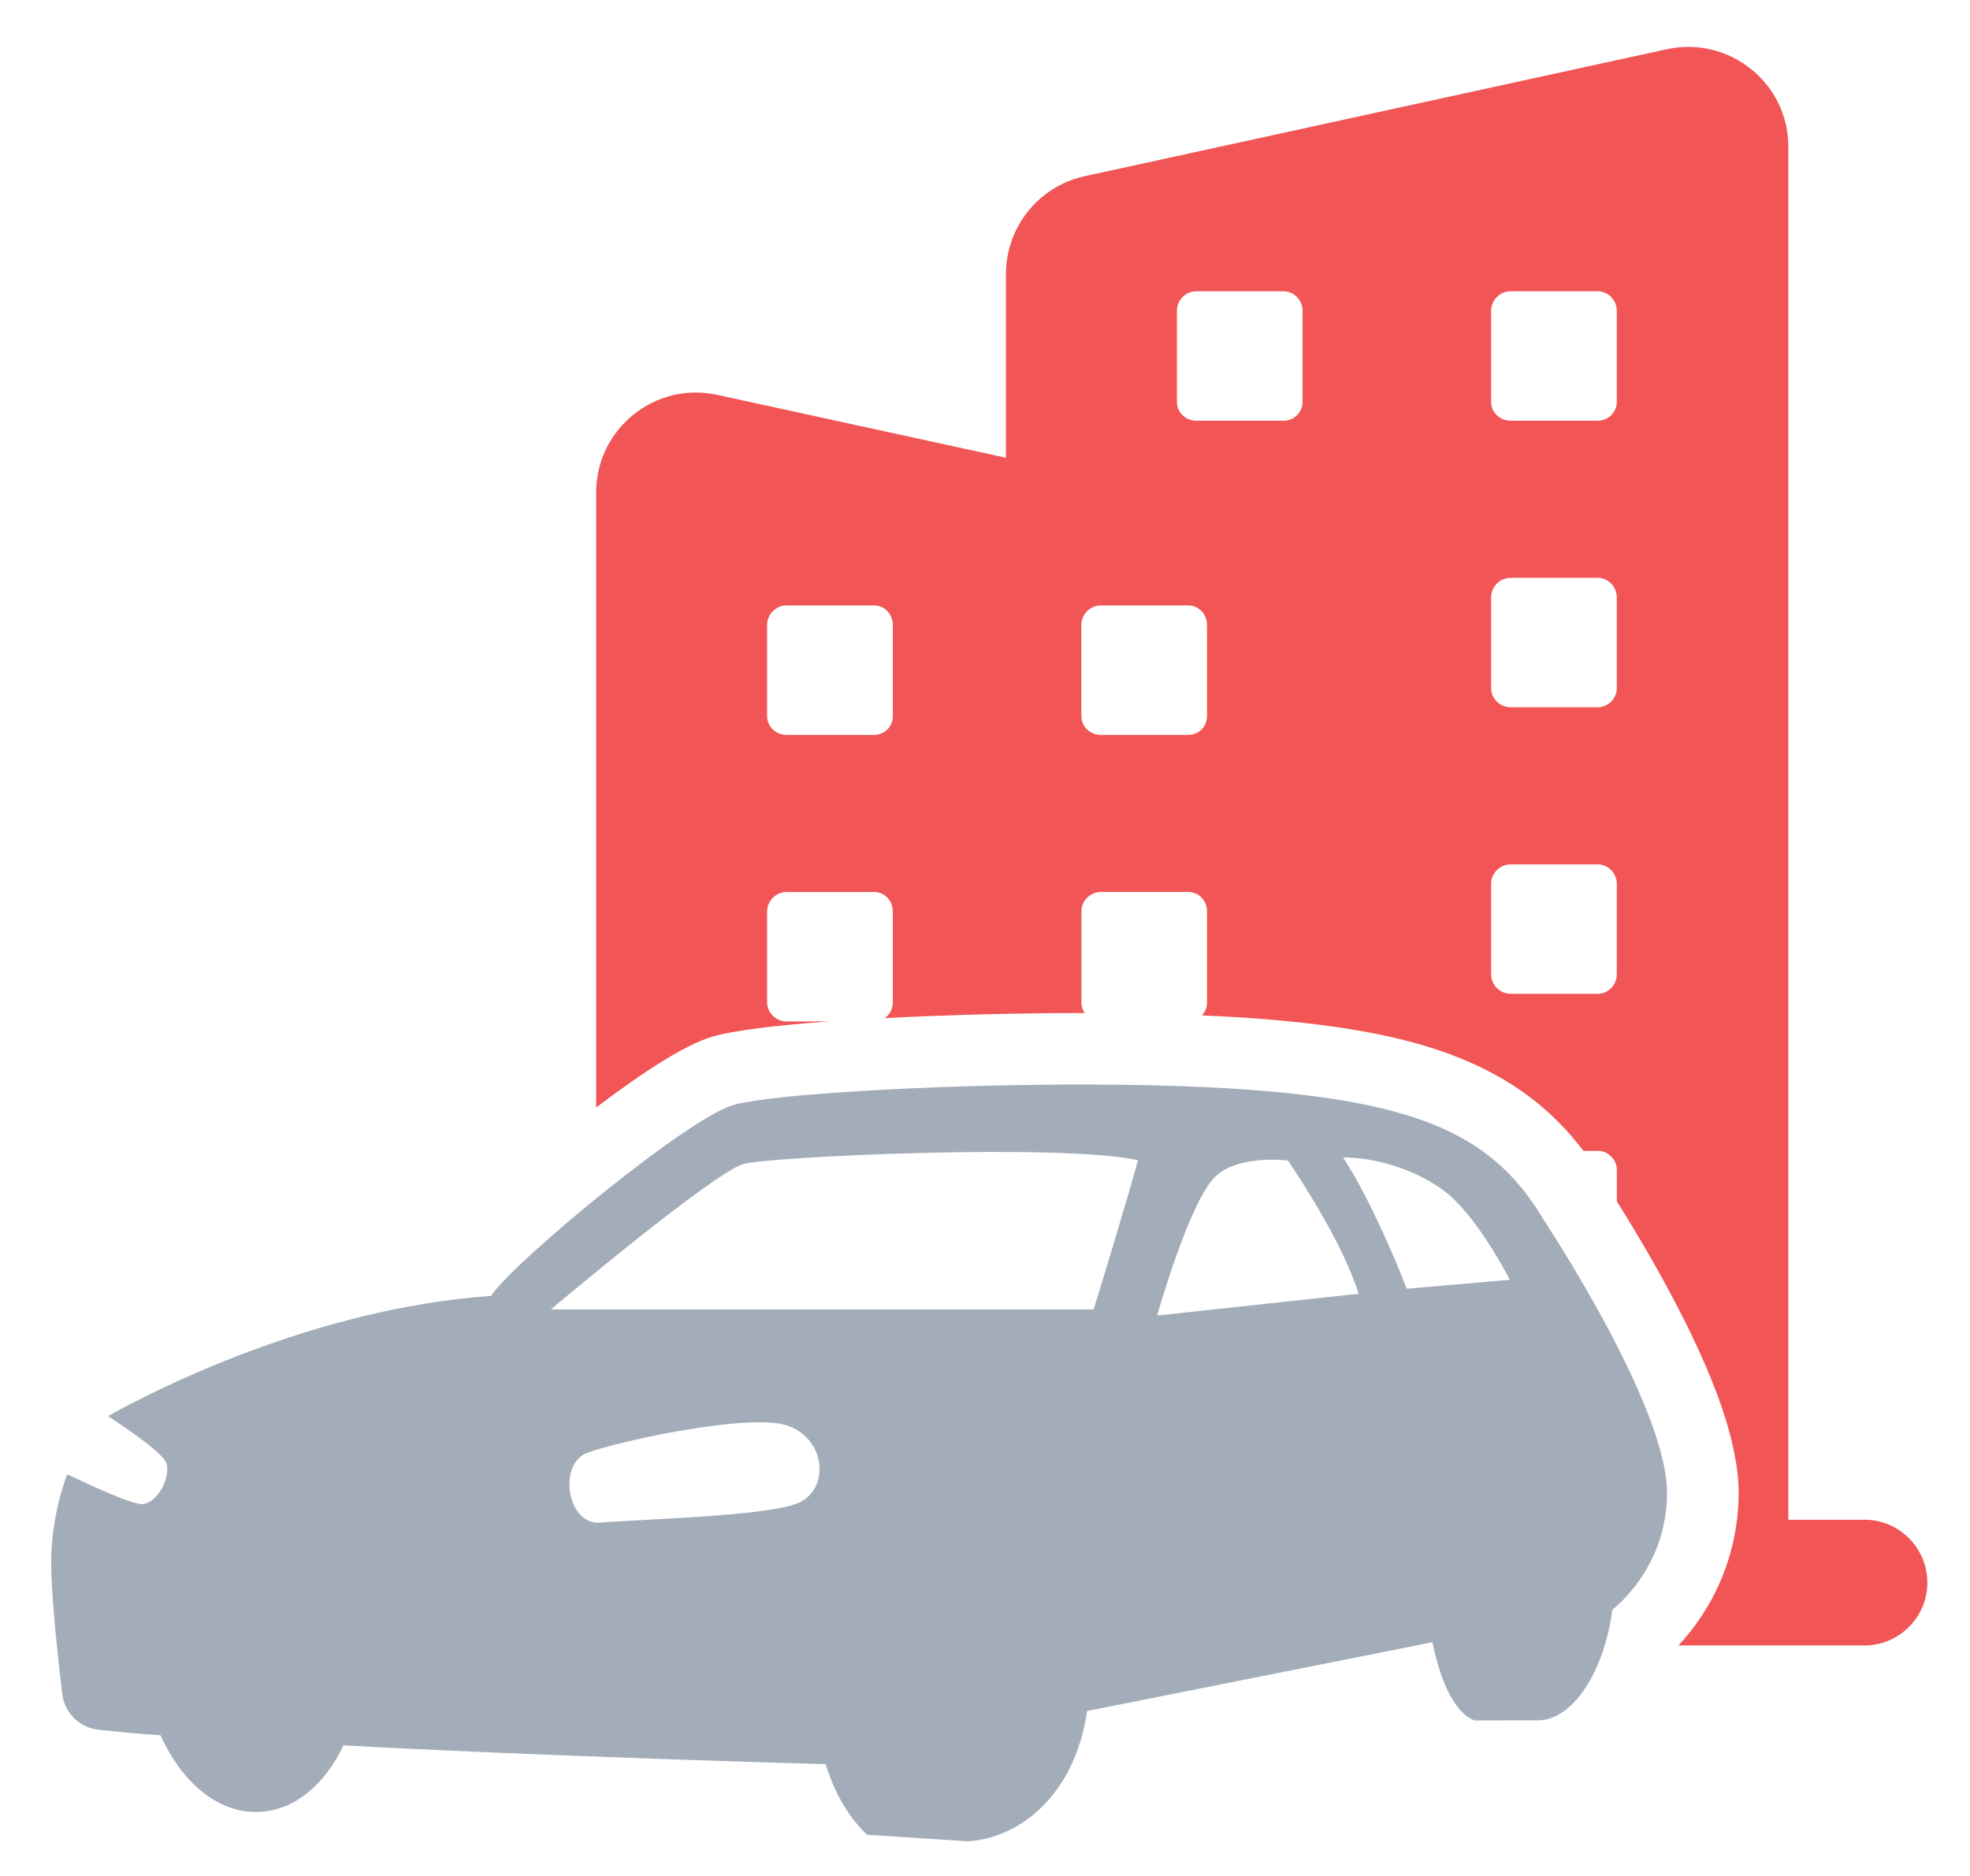 <svg width="84" height="80" viewBox="0 0 84 80" fill="none" xmlns="http://www.w3.org/2000/svg">
<g id="svg miejski">
<path id="Vector" d="M65.797 51.978C63.721 48.496 60.634 46.998 53.114 46.462C45.59 45.923 33.239 46.508 31.227 47.136C29.21 47.76 21.834 53.874 20.937 55.263C13.325 55.801 6.505 59.345 4.76 60.301C4.709 60.328 4.663 60.357 4.618 60.389L4.613 60.395C5.549 61.007 7.024 62.031 7.111 62.429C7.25 63.044 6.744 64.027 6.123 64.139C5.719 64.207 3.951 63.385 2.876 62.876L2.853 62.908C2.403 64.115 2.182 65.495 2.182 66.611C2.182 68.047 2.464 70.645 2.654 72.24C2.751 73.047 3.391 73.678 4.198 73.765C5.005 73.851 6.085 73.955 6.844 73.998C7.781 76.07 9.361 77.379 11.121 77.264C12.61 77.164 13.864 76.079 14.644 74.43C21.837 74.83 32.443 75.157 35.204 75.234C35.236 75.331 35.268 75.427 35.3 75.523C35.645 76.52 36.163 77.474 36.972 78.242L41.29 78.522C43.45 78.38 45.824 76.594 46.353 72.965L61.079 70.033C61.34 71.302 61.864 72.959 62.865 73.368L65.579 73.363C67.086 73.357 68.408 71.249 68.753 68.641C68.753 68.641 69.332 68.209 69.915 67.373C70.498 66.537 71.078 65.292 71.081 63.667C71.087 59.928 65.795 51.981 65.795 51.981L65.797 51.978ZM34.07 64.081C32.798 64.67 27.056 64.797 25.614 64.931C24.166 65.064 23.78 62.424 25.04 61.955C26.299 61.482 32.072 60.196 33.657 60.822C35.241 61.446 35.347 63.491 34.07 64.083V64.081ZM46.633 55.84H23.488C23.488 55.84 30.475 49.947 31.729 49.63C32.983 49.318 45.201 48.756 48.518 49.474C48.339 50.277 46.634 55.84 46.634 55.84H46.633ZM49.338 56.102C49.338 56.102 50.679 51.348 51.79 50.204C52.479 49.492 53.921 49.382 54.918 49.492C55.607 50.521 57.27 53.07 57.932 55.173C54.014 55.596 49.338 56.1 49.338 56.1V56.102ZM59.981 54.958C59.425 53.488 58.25 50.842 57.267 49.359C58.915 49.359 60.734 50.053 61.796 50.962C63.118 52.096 64.378 54.577 64.378 54.577L59.983 54.959L59.981 54.958Z" fill="#A3ACB9"/>
<path id="Vector_2" d="M79.498 64.809H76.255V6.255C76.255 3.548 73.736 1.512 71.056 2.102L46.242 7.516C44.286 7.945 42.892 9.687 42.892 11.696V19.521L30.592 16.841C27.939 16.251 25.42 18.289 25.42 20.994V47.229C27.616 45.563 29.261 44.553 30.317 44.226C31.223 43.943 33.103 43.722 35.363 43.559H33.541C33.085 43.559 32.71 43.184 32.71 42.755V38.87C32.71 38.414 33.085 38.039 33.541 38.039H37.267C37.722 38.039 38.07 38.414 38.07 38.87V42.755C38.07 43.023 37.936 43.269 37.724 43.416C40.575 43.27 43.675 43.2 46.093 43.2C46.148 43.2 46.2 43.2 46.256 43.2C46.164 43.071 46.111 42.917 46.111 42.754V38.868C46.111 38.412 46.486 38.038 46.941 38.038H50.665C51.121 38.038 51.469 38.412 51.469 38.868V42.754C51.469 42.962 51.386 43.155 51.25 43.301C51.982 43.333 52.68 43.371 53.333 43.417C57.545 43.719 60.446 44.307 62.736 45.328C64.702 46.202 66.251 47.412 67.517 49.079H68.138C68.566 49.079 68.941 49.454 68.941 49.883V51.23C69.478 52.082 70.299 53.434 71.128 54.972C73.153 58.732 74.138 61.575 74.135 63.672C74.129 65.633 73.535 67.515 72.42 69.115C72.134 69.524 71.846 69.87 71.584 70.155C71.584 70.161 71.582 70.164 71.58 70.169H79.502C80.977 70.169 82.182 68.964 82.182 67.49C82.182 66.015 80.977 64.809 79.502 64.809H79.498ZM38.069 30.535C38.069 30.991 37.721 31.339 37.265 31.339H33.539C33.083 31.339 32.709 30.991 32.709 30.535V26.65C32.709 26.194 33.083 25.819 33.539 25.819H37.265C37.721 25.819 38.069 26.194 38.069 26.65V30.535ZM51.467 30.535C51.467 30.991 51.119 31.339 50.663 31.339H46.939C46.484 31.339 46.109 30.991 46.109 30.535V26.65C46.109 26.194 46.484 25.819 46.939 25.819H50.663C51.119 25.819 51.467 26.194 51.467 26.65V30.535ZM55.541 17.137C55.541 17.593 55.166 17.941 54.737 17.941H51.013C50.558 17.941 50.183 17.593 50.183 17.137V13.251C50.183 12.796 50.558 12.421 51.013 12.421H54.737C55.166 12.421 55.541 12.796 55.541 13.251V17.137ZM68.939 41.55C68.939 42.006 68.565 42.38 68.136 42.38H64.412C63.956 42.38 63.581 42.006 63.581 41.55V37.691C63.581 37.236 63.956 36.861 64.412 36.861H68.136C68.565 36.861 68.939 37.236 68.939 37.691V41.55ZM68.939 29.357C68.939 29.786 68.565 30.161 68.136 30.161H64.412C63.956 30.161 63.581 29.786 63.581 29.357V25.471C63.581 25.016 63.956 24.641 64.412 24.641H68.136C68.565 24.641 68.939 25.016 68.939 25.471V29.357ZM68.939 17.137C68.939 17.593 68.565 17.941 68.136 17.941H64.412C63.956 17.941 63.581 17.593 63.581 17.137V13.251C63.581 12.796 63.956 12.421 64.412 12.421H68.136C68.565 12.421 68.939 12.796 68.939 13.251V17.137Z" fill="#F15555"/>
</g>
</svg>
